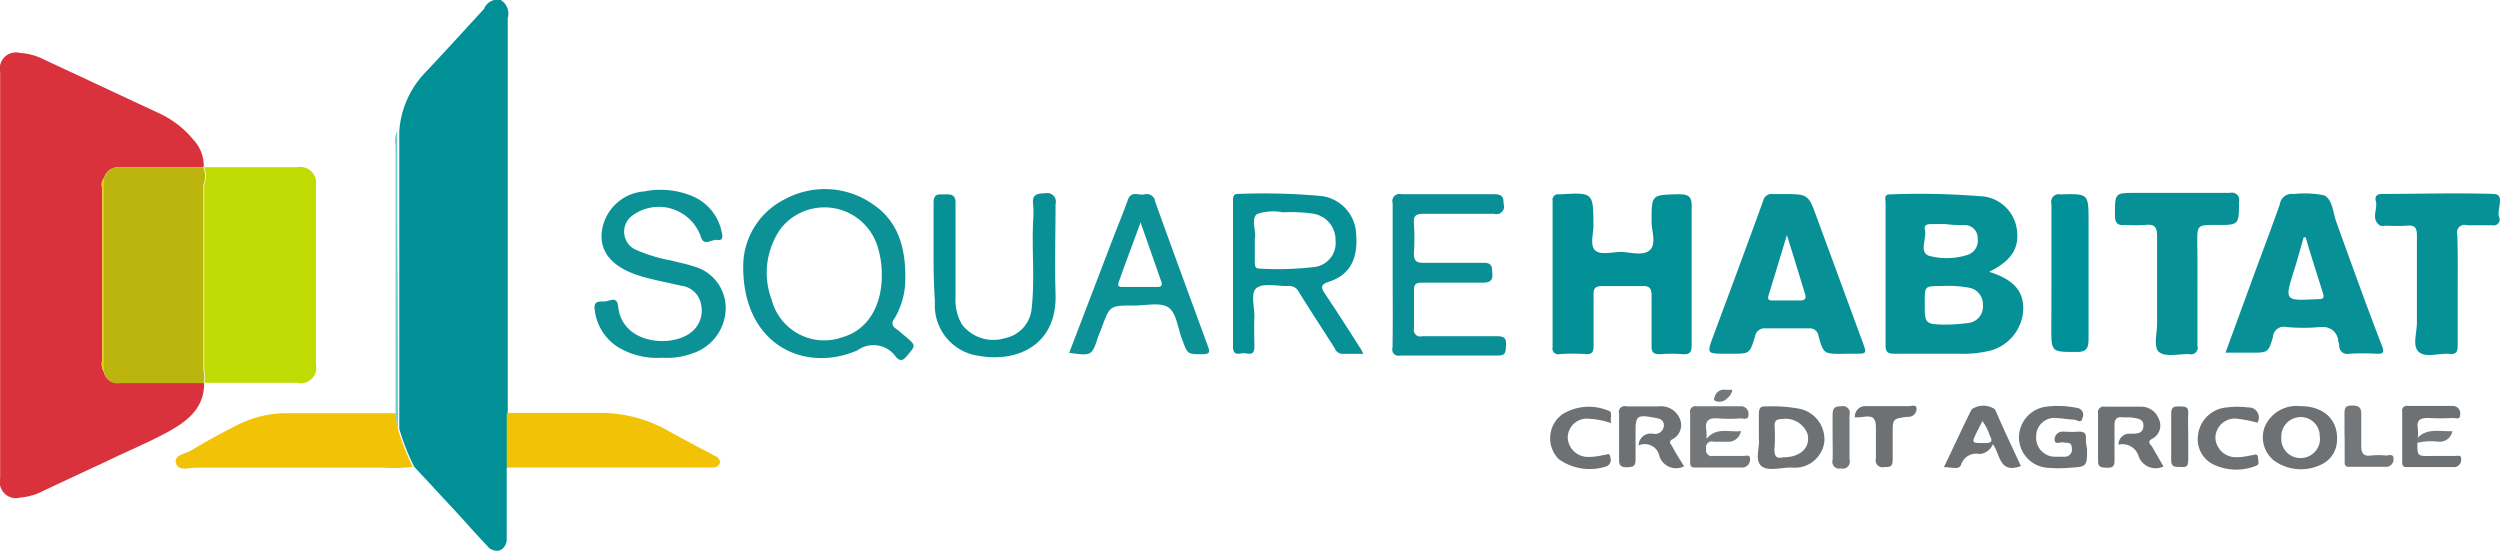 <?xml version="1.0" encoding="UTF-8"?>
<svg xmlns="http://www.w3.org/2000/svg" id="88a1e945-585a-4b33-bb9e-798735b1694c" data-name="Calque 1" viewBox="0 0 168.49 37.12">
  <defs>
    <style>.b167411b-8613-4c3d-8df7-0c974fb03591{fill:#d9323c;}.ba990e2b-ce99-4e6c-bb34-813cd083cc58{fill:#029097;}.\34 7f6e632-599f-47b1-b04b-188b18e74438{fill:#c0db03;}.\36 5693b78-428c-4d04-a91e-8ab968f1aac0{fill:#069197;}.\32 c7d732b-0bb8-4671-9ea4-ee9c897fdbc6{fill:#038f96;}.\32 4270c4d-5e8a-43cb-8961-fc44f3052961{fill:#079197;}.\36 b5044cb-8af1-41f0-9950-426cc252ce3c{fill:#f2c207;}.\34 f0918c0-c141-449b-a0af-78169fec8d2d{fill:#0c9197;}.\38 a730058-198a-4fed-9d3a-77b7e8b501f0{fill:#0b8f96;}.bcc52520-1efe-4180-b756-bfd418822d71{fill:#6d7173;}.\37 973ab4d-8e2b-4172-8a97-39c7a1b5ee10{fill:#737779;}.\39 6b213c4-9a7a-4e11-b534-2563db2b427d{fill:#68d0d1;}.\36 02d408a-ccd2-4bb5-a654-4b699a0a73c2{fill:#bcb50e;}.f2904907-e75c-4607-a916-36c12dd61c6b{fill:#009099;}</style>
  </defs>
  <title>squarehabitat-couleur</title>
  <path class="b167411b-8613-4c3d-8df7-0c974fb03591" d="M13.75,25.84c0,1.79-1.28,2.66-2.65,3.39-1.13.6-2.31,1.1-3.47,1.65l-4.7,2.2a4,4,0,0,1-1.56.46A1.09,1.09,0,0,1,0,32.25V4.87A1.09,1.09,0,0,1,1.35,3.58,4,4,0,0,1,2.91,4l7.73,3.61A6.55,6.55,0,0,1,13,9.4a2.57,2.57,0,0,1,.72,1.88H8A1,1,0,0,0,7,12a0.76,0.76,0,0,0-.13.67V24.33a1,1,0,0,0,.12.75,0.94,0.94,0,0,0,1.12.72h5.58Z" transform="translate(0.01 -0.01)"></path>
  <path class="ba990e2b-ce99-4e6c-bb34-813cd083cc58" d="M34.14,31.54v4.78a0.82,0.82,0,0,1-.43.77,0.8,0.8,0,0,1-.89-0.3c-0.62-.65-1.22-1.32-1.83-2L27.9,31.46a15.47,15.47,0,0,1-1-2.55q0-7.16,0-14.31V8.83a6.36,6.36,0,0,1,1.71-3.89c1.35-1.43,2.67-2.88,4-4.33A1,1,0,0,1,33.72,0a1.08,1.08,0,0,1,.49,1.23V31.52Z" transform="translate(0.01 -0.01)"></path>
  <path class="47f6e632-599f-47b1-b04b-188b18e74438" d="M13.75,11.28H20a1.08,1.08,0,0,1,1.28,1.27v12A1.05,1.05,0,0,1,20,25.81H13.75a1.4,1.4,0,0,0,0-.83V12.47a1.55,1.55,0,0,0,0-1.16v0Z" transform="translate(0.01 -0.01)"></path>
  <path class="65693b78-428c-4d04-a91e-8ab968f1aac0" d="M134.05,18.33c1.64,0.51,2.33,1.29,2.3,2.55a3,3,0,0,1-2.4,2.8,7.77,7.77,0,0,1-2,.17h-4.27c-0.44,0-.61-0.08-0.61-0.57V13.67c0-.22-0.14-0.57.31-0.56a50.52,50.52,0,0,1,6,.12,2.59,2.59,0,0,1,2.54,2.26C136.09,16.73,135.56,17.59,134.05,18.33Zm-2.9,3.56a14,14,0,0,0,1.48-.11,1.11,1.11,0,0,0,1-1.21,1.13,1.13,0,0,0-.93-1.17,8.11,8.11,0,0,0-1.91-.11c-1.08,0-1.08,0-1.08,1.09,0,1.48,0,1.48,1.43,1.51h0Zm0-6.78h-1c-0.27,0-.5.06-0.43,0.38,0.14,0.6-.42,1.52.28,1.76a4.6,4.6,0,0,0,2.59-.06,1,1,0,0,0,.69-1.09,0.88,0.88,0,0,0-.8-0.92c-0.47,0-.92,0-1.37-0.07h0Z" transform="translate(0.01 -0.01)"></path>
  <path class="2c7d732b-0bb8-4671-9ea4-ee9c897fdbc6" d="M114,18.48v4.78c0,0.45-.09.65-0.58,0.62a11,11,0,0,0-1.57,0c-0.46,0-.56-0.16-0.55-0.58V19.95c0-.47-0.1-0.68-0.62-0.66H108c-0.45,0-.62.1-0.61,0.59V23.3c0,0.42-.08.61-0.55,0.57a15.66,15.66,0,0,0-1.71,0,0.39,0.39,0,0,1-.5-0.47q0-4.92,0-9.84a0.38,0.38,0,0,1,.46-0.45c2.29-.14,2.28-0.14,2.29,2.11,0,0.56-.24,1.3.1,1.65s1.13,0.13,1.71.12,1.55,0.31,2-.13,0.11-1.27.11-1.93c0-1.82,0-1.78,1.8-1.83,0.72,0,.93.17,0.9,0.9C114,15.48,114,17,114,18.48Z" transform="translate(0.01 -0.01)"></path>
  <path class="24270c4d-5e8a-43cb-8961-fc44f3052961" d="M124.34,23.86H124.2c-1.29,0-1.31,0-1.65-1.2a0.59,0.59,0,0,0-.65-0.52H119a0.65,0.65,0,0,0-.73.56v0c-0.36,1.15-.36,1.15-1.54,1.15h-0.43c-1.28,0-1.28,0-.85-1.17,1.12-3,2.26-6.08,3.37-9.13a0.58,0.58,0,0,1,.68-0.46h0.64c1.72,0,1.72,0,2.3,1.59l3.09,8.4c0.28,0.77.28,0.77-.56,0.77h-0.65Zm-3.92-8c-0.45,1.46-.82,2.72-1.22,4-0.12.37,0,.4,0.33,0.4h1.77c0.38,0,.44-0.16.33-0.48-0.39-1.28-.77-2.52-1.21-3.93h0Z" transform="translate(0.01 -0.01)"></path>
  <path class="24270c4d-5e8a-43cb-8961-fc44f3052961" d="M149.95,23.86l2-5.47c0.57-1.53,1.14-3.06,1.69-4.6a0.81,0.81,0,0,1,.9-0.71l0.1,0a6.42,6.42,0,0,1,2,.1c0.57,0.29.58,1.18,0.82,1.82,1,2.77,2,5.56,3.07,8.33,0.16,0.42.1,0.54-.35,0.52a17.71,17.71,0,0,0-1.85,0,0.55,0.55,0,0,1-.69-0.52,0.48,0.48,0,0,0-.06-0.28,1,1,0,0,0-1-1l-0.22,0a12.25,12.25,0,0,1-2.28,0,0.74,0.74,0,0,0-.89.56v0.07c-0.32,1.11-.35,1.1-1.51,1.1h-1.7ZM155.38,16h-0.13c-0.21.72-.4,1.45-0.63,2.17-0.67,2.12-.68,2.12,1.55,2h0.14c0.25,0,.33-0.11.25-0.36-0.39-1.26-.81-2.54-1.18-3.81h0Z" transform="translate(0.01 -0.01)"></path>
  <path class="6b5044cb-8af1-41f0-9950-426cc252ce3c" d="M26.81,28.92a15.47,15.47,0,0,0,1,2.55,10.53,10.53,0,0,1-2,.06H13.19c-0.46,0-1.18.26-1.34-.3s0.62-.62,1-0.85c1-.6,2.07-1.19,3.13-1.72a7.26,7.26,0,0,1,3.27-.8h7.4A4.79,4.79,0,0,0,26.81,28.92Z" transform="translate(0.01 -0.01)"></path>
  <path class="4f0918c0-c141-449b-a0af-78169fec8d2d" d="M50.08,18.1a5.06,5.06,0,0,1,2.84-4.68,5.64,5.64,0,0,1,5.89.35C60.65,15,61.06,16.95,61,19a5.19,5.19,0,0,1-.74,2.5,0.41,0.41,0,0,0,0,.58l0.1,0.07c0.23,0.17.44,0.36,0.66,0.54,0.71,0.61.69,0.6,0.11,1.29-0.26.31-.45,0.43-0.76,0.08a1.84,1.84,0,0,0-2.59-.44C54.29,25.15,50.13,23.33,50.08,18.1Zm9.34,0.44a6.15,6.15,0,0,0-.24-1.76,3.75,3.75,0,0,0-6.56-1.38A5.16,5.16,0,0,0,52,20.22a3.66,3.66,0,0,0,4.47,2.61l0.32-.1C58.44,22.25,59.43,20.67,59.42,18.54Z" transform="translate(0.01 -0.01)"></path>
  <path class="6b5044cb-8af1-41f0-9950-426cc252ce3c" d="M34.14,31.54v-3.7h6.2a9.23,9.23,0,0,1,4.78,1.26c1,0.55,2,1.08,3,1.61a0.59,0.59,0,0,1,.41.43,0.49,0.49,0,0,1-.53.38H34.14v0Z" transform="translate(0.01 -0.01)"></path>
  <path class="24270c4d-5e8a-43cb-8961-fc44f3052961" d="M91.87,23.86h-1.4a0.57,0.57,0,0,1-.53-0.39c-0.8-1.26-1.63-2.51-2.41-3.78a0.73,0.73,0,0,0-.78-0.4c-0.71,0-1.63-.22-2.07.13s-0.12,1.33-.15,2,0,1.33,0,2-0.54.34-.84,0.4-0.6.09-.6-0.42V13.56c0-.24,0-0.49.34-0.48a42.8,42.8,0,0,1,5.69.15,2.69,2.69,0,0,1,2.27,2.56c0.13,1.71-.44,2.75-1.84,3.21-0.56.18-.55,0.38-0.26,0.81,0.82,1.22,1.61,2.46,2.4,3.7A2.46,2.46,0,0,1,91.87,23.86Zm-7.31-7.8v1.6c0,0.21,0,.46.3,0.45A20.78,20.78,0,0,0,88.61,18,1.63,1.63,0,0,0,90,16.2a1.78,1.78,0,0,0-1.51-1.79,10.77,10.77,0,0,0-2.05-.09,3.34,3.34,0,0,0-1.72.11c-0.44.3-.06,1.14-0.15,1.63h0Z" transform="translate(0.01 -0.01)"></path>
  <path class="4f0918c0-c141-449b-a0af-78169fec8d2d" d="M44.61,24.12a5.11,5.11,0,0,1-2.73-.58,3.42,3.42,0,0,1-1.81-2.66c-0.11-.72.48-0.5,0.79-0.57s0.72-.3.79,0.34c0.24,2.5,3.43,2.8,4.81,1.84a1.87,1.87,0,0,0,.77-2,1.52,1.52,0,0,0-1.32-1.22c-1-.24-2-0.41-2.9-0.7C41.25,18,40.43,17,40.54,15.7a3.11,3.11,0,0,1,2.88-2.79,5.55,5.55,0,0,1,3.35.37,3.33,3.33,0,0,1,1.86,2.37c0.06,0.25.13,0.59-.29,0.53s-0.91.48-1.12-.23a3,3,0,0,0-4.6-1.42,1.34,1.34,0,0,0,.13,2.27,10.27,10.27,0,0,0,2.5.77c0.48,0.14,1,.22,1.44.38a2.91,2.91,0,0,1,2.21,2.88,3.24,3.24,0,0,1-2.25,3A5,5,0,0,1,44.61,24.12Z" transform="translate(0.01 -0.01)"></path>
  <path class="24270c4d-5e8a-43cb-8961-fc44f3052961" d="M148.09,19.53v3.78a0.45,0.45,0,0,1-.57.56c-0.68,0-1.57.21-2-.12s-0.14-1.29-.15-2V16c0-.61-0.1-0.92-0.79-0.83a10.14,10.14,0,0,1-1.35,0c-0.6.07-.71-0.2-0.7-0.73,0-1.43,0-1.43,1.41-1.43h6.34a0.49,0.49,0,0,1,.61.6c0,1.57,0,1.57-1.56,1.56-1.26,0-1.26,0-1.25,1.28C148.1,17.54,148.09,18.54,148.09,19.53Z" transform="translate(0.01 -0.01)"></path>
  <path class="65693b78-428c-4d04-a91e-8ab968f1aac0" d="M165.63,19.58v3.71c0,0.42-.09.62-0.55,0.57-0.71-.06-1.61.28-2.07-0.13s-0.12-1.3-.13-2V15.88c0-.55-0.16-0.71-0.69-0.66a13.63,13.63,0,0,1-1.43,0,0.75,0.75,0,0,1-.35,0c-0.67-.44-0.15-1.11-0.3-1.66-0.08-.3.06-0.48,0.42-0.48,2.5,0,5-.08,7.49,0,0.84,0,.24,1,0.39,1.53a0.4,0.4,0,0,1-.45.58c-0.45,0-1.14,0-1.71,0a0.51,0.51,0,0,0-.65.63C165.65,17.11,165.63,18.35,165.63,19.58Z" transform="translate(0.01 -0.01)"></path>
  <path class="8a730058-198a-4fed-9d3a-77b7e8b501f0" d="M93.85,18.49V13.71a0.48,0.48,0,0,1,.59-0.61h6.28c0.54,0,.6.22,0.61,0.67a0.51,0.51,0,0,1-.64.65H95.91c-0.51,0-.66.15-0.63,0.64a14.4,14.4,0,0,1,0,2c0,0.56.18,0.67,0.69,0.66h4c0.65,0,.56.35,0.6,0.76s-0.17.58-.61,0.58H95.82c-0.4,0-.54.1-0.53,0.52v2.57a0.43,0.43,0,0,0,.54.52h5.06c0.48,0,.63.14,0.6,0.6s0,0.71-.57.7H94.36a0.42,0.42,0,0,1-.52-0.53C93.87,21.73,93.85,20.1,93.85,18.49Z" transform="translate(0.01 -0.01)"></path>
  <path class="4f0918c0-c141-449b-a0af-78169fec8d2d" d="M72.05,23.79L75,16.08c0.33-.86.69-1.72,1-2.59,0.21-.63.7-0.32,1.08-0.37a0.58,0.58,0,0,1,.74.35l0,0.06c1.18,3.3,2.4,6.59,3.6,9.88,0.12,0.32.09,0.45-.31,0.47-1.07,0-1.07.06-1.45-1-0.29-.74-0.38-1.78-0.92-2.15s-1.55-.12-2.36-0.13c-1.59,0-1.59,0-2.14,1.5L74,22.7C73.58,24,73.56,24,72.05,23.79ZM76.86,15c-0.53,1.45-1,2.69-1.44,3.93-0.11.29-.11,0.43,0.26,0.42H78c0.27,0,.34-0.12.26-0.35Z" transform="translate(0.01 -0.01)"></path>
  <path class="24270c4d-5e8a-43cb-8961-fc44f3052961" d="M62.91,17.25V13.69c0-.67.34-0.57,0.75-0.58s0.75,0,.73.61v6.34a3.19,3.19,0,0,0,.45,1.84,2.66,2.66,0,0,0,2.88.9,2.24,2.24,0,0,0,1.8-2c0.22-2,0-3.94.1-5.91a6.65,6.65,0,0,0,0-1.07c-0.09-.66.2-0.78,0.8-0.78a0.58,0.58,0,0,1,.71.72c0,2-.06,4,0,6.06,0.11,3.5-2.64,4.61-5.12,4.18A3.43,3.43,0,0,1,63,20.34Q62.9,18.82,62.91,17.25Z" transform="translate(0.01 -0.01)"></path>
  <path class="bcc52520-1efe-4180-b756-bfd418822d71" d="M113.49,31.44a1.19,1.19,0,0,1-1.6-.53l-0.06-.14a1,1,0,0,0-1.4-.74,0.8,0.8,0,0,1,.8-0.8h0.12a0.6,0.6,0,0,0,.78-0.53c0-.47-0.38-0.49-0.7-0.55-1.11-.2-1.22-0.11-1.21,1V31c0,0.45-.2.49-0.56,0.5s-0.56-.07-0.55-0.5V27.88a0.39,0.39,0,0,1,.5-0.48h2.14a1.38,1.38,0,0,1,1.45.82,1.07,1.07,0,0,1-.51,1.4c-0.27.16-.1,0.32,0,0.47C112.92,30.54,113.19,30.95,113.49,31.44Z" transform="translate(0.01 -0.01)"></path>
  <path class="bcc52520-1efe-4180-b756-bfd418822d71" d="M145.8,31.45a1.22,1.22,0,0,1-1.63-.58l-0.05-.13a1.13,1.13,0,0,0-1.35-.76,0.72,0.72,0,0,1,.7-0.74h0.13c0.4,0,.84,0,0.85-0.53s-0.49-.49-0.84-0.57h-0.5c-0.45-.06-0.63.09-0.61,0.58v2.35c0,0.41-.17.47-0.51,0.46s-0.61,0-.6-0.46V27.87a0.38,0.38,0,0,1,.47-0.45h2.35a1.27,1.27,0,0,1,1.28.84,1,1,0,0,1-.47,1.33h0c-0.31.18-.15,0.33,0,0.5Z" transform="translate(0.01 -0.01)"></path>
  <path class="bcc52520-1efe-4180-b756-bfd418822d71" d="M155,27.38c1.63,0,2.61.94,2.49,2.4a1.81,1.81,0,0,1-.89,1.45,3.1,3.1,0,0,1-3.35-.18,2,2,0,0,1-.61-2.31A2.33,2.33,0,0,1,155,27.38Zm1.33,2.08a1.28,1.28,0,0,0-1.22-1.34H155a1.31,1.31,0,0,0-1.26,1.36v0.05A1.29,1.29,0,0,0,155,30.88h0.11a1.31,1.31,0,0,0,1.24-1.37v0h0Z" transform="translate(0.01 -0.01)"></path>
  <path class="bcc52520-1efe-4180-b756-bfd418822d71" d="M140.65,30.24c0,1.22,0,1.23-1.25,1.3a7.85,7.85,0,0,1-1.34,0,2.07,2.07,0,0,1-2-2,2.1,2.1,0,0,1,1.9-2.13,6.24,6.24,0,0,1,2,.09,0.47,0.47,0,0,1,.38.68c-0.08.4-.36,0.13-0.57,0.11-0.38,0-.75-0.09-1.13-0.1a1.23,1.23,0,0,0-1.42,1.23,1.28,1.28,0,0,0,1.18,1.37h0.7a0.48,0.48,0,0,0,.52-0.59c0-.42-0.3-0.32-0.55-0.37s-0.6.2-.61-0.21A0.53,0.53,0,0,1,139,29.1h0.1a7.53,7.53,0,0,0,1,0c0.39,0,.5.14,0.47,0.49A2.88,2.88,0,0,0,140.65,30.24Z" transform="translate(0.01 -0.01)"></path>
  <path class="7973ab4d-8e2b-4172-8a97-39c7a1b5ee10" d="M115,29.58c0.71-.82,1.51-0.41,2.32-0.52a0.85,0.85,0,0,1-.91.72h-0.93a0.39,0.39,0,0,0-.5.47,0.4,0.4,0,0,0,.49.49h2c0.17,0,.47-0.11.46,0.16a0.54,0.54,0,0,1-.45.62h-3.29c-0.32,0-.29-0.25-0.29-0.46V27.85a0.37,0.37,0,0,1,.44-0.46h2.92a0.51,0.51,0,0,1,.57.56c0,0.41-.33.25-0.52,0.26a11,11,0,0,1-1.5,0c-0.63-.06-0.94.13-0.82,0.81A4,4,0,0,1,115,29.58Z" transform="translate(0.01 -0.01)"></path>
  <path class="bcc52520-1efe-4180-b756-bfd418822d71" d="M118.53,29.58V27.94c0-.49.15-0.57,0.57-0.54a9.85,9.85,0,0,1,2.12.15,2.1,2.1,0,0,1,1.72,2.27,2,2,0,0,1-2.19,1.7h-0.07c-0.68,0-1.56.28-2-.12S118.61,30.1,118.53,29.58Zm1.65,1.25c1.18,0,1.84-.67,1.63-1.58a1.59,1.59,0,0,0-1.71-1c-0.36,0-.52.1-0.51,0.48a11.38,11.38,0,0,1,0,1.42C119.54,30.73,119.68,30.95,120.18,30.83Z" transform="translate(0.01 -0.01)"></path>
  <path class="bcc52520-1efe-4180-b756-bfd418822d71" d="M136.19,31.42c-1.49.55-1.38-.82-1.89-1.47a1.07,1.07,0,0,1-.88.66,1.07,1.07,0,0,0-1.26.72c-0.15.39-.67,0.14-1.16,0.17,0.65-1.35,1.24-2.64,1.87-3.9a1.38,1.38,0,0,1,1.58,0C135,28.89,135.61,30.16,136.19,31.42Zm-2.61-3-0.33.65c-0.4.82-.4,0.8,0.5,0.8,0.43,0,.58-0.09.34-0.51a3.22,3.22,0,0,0-.52-1v0Z" transform="translate(0.01 -0.01)"></path>
  <path class="bcc52520-1efe-4180-b756-bfd418822d71" d="M152.13,28.5a7.53,7.53,0,0,0-1.24-.25,1.31,1.31,0,0,0-1.59,1.3,1.37,1.37,0,0,0,1.46,1.27l0.21,0a7.09,7.09,0,0,0,.77-0.13c0.18,0,.4-0.17.43,0.15s0.11,0.48-.15.57a3.58,3.58,0,0,1-2.9-.12,1.88,1.88,0,0,1-1-1.88,2.11,2.11,0,0,1,1.95-1.94,5.48,5.48,0,0,1,1.42,0A0.68,0.68,0,0,1,152.13,28.5Z" transform="translate(0.01 -0.01)"></path>
  <path class="bcc52520-1efe-4180-b756-bfd418822d71" d="M108.58,28.53a5.26,5.26,0,0,0-1.43-.29,1.29,1.29,0,0,0-1.5,1.32,1.37,1.37,0,0,0,1.49,1.24l0.13,0a4.94,4.94,0,0,0,.77-0.12c0.25,0,.45-0.21.48,0.16a0.47,0.47,0,0,1-.23.59,3.6,3.6,0,0,1-3.24-.47,2,2,0,0,1,0-2.83l0.19-.17a3.38,3.38,0,0,1,3.07-.3C108.75,27.73,108.47,28.15,108.58,28.53Z" transform="translate(0.01 -0.01)"></path>
  <path class="bcc52520-1efe-4180-b756-bfd418822d71" d="M162.91,29.85c0,0.92,0,.91,1,0.89h1.5c0.16,0,.46-0.09.45,0.18a0.5,0.5,0,0,1-.42.57h-3.28c-0.28,0-.27-0.21-0.27-0.4V27.74a0.31,0.31,0,0,1,.38-0.37h3a0.5,0.5,0,0,1,.52.61c0,0.35-.31.19-0.49,0.2a14.59,14.59,0,0,1-1.64,0c-0.54,0-.81.11-0.72,0.7a3.52,3.52,0,0,1,0,.64v0.32h0Z" transform="translate(0.01 -0.01)"></path>
  <path class="bcc52520-1efe-4180-b756-bfd418822d71" d="M125,28.14a0.71,0.71,0,0,1,.65-0.76h3c0.18,0,.49-0.14.51,0.17a0.55,0.55,0,0,1-.47.55h-0.14c-1,.13-1,0.13-1,1.14v1.7c0,0.56-.17.54-0.58,0.55a0.46,0.46,0,0,1-.55-0.58V28.86c0-.68-0.2-0.84-0.8-0.76A5.32,5.32,0,0,1,125,28.14Z" transform="translate(0.01 -0.01)"></path>
  <path class="7973ab4d-8e2b-4172-8a97-39c7a1b5ee10" d="M158,29.46V28c0-.47,0-0.66.53-0.66s0.62,0.23.6,0.68v2c0,0.51.11,0.76,0.66,0.69a5.08,5.08,0,0,1,1,0c0.18,0,.5-0.14.51,0.18a0.51,0.51,0,0,1-.41.58h-2.63c-0.28,0-.25-0.24-0.25-0.42V29.45h0Z" transform="translate(0.01 -0.01)"></path>
  <path class="bcc52520-1efe-4180-b756-bfd418822d71" d="M147.47,29.49V31c0,0.56-.22.48-0.57,0.48s-0.59,0-.58-0.47V27.87c0-.46.22-0.48,0.57-0.47s0.61,0,.58.46S147.47,28.94,147.47,29.49Z" transform="translate(0.01 -0.01)"></path>
  <path class="7973ab4d-8e2b-4172-8a97-39c7a1b5ee10" d="M123.5,29.4V28c0-.47.11-0.61,0.59-0.61a0.46,0.46,0,0,1,.55.58v3a0.48,0.48,0,0,1-.59.61A0.46,0.46,0,0,1,123.5,31C123.52,30.44,123.5,29.92,123.5,29.4Z" transform="translate(0.01 -0.01)"></path>
  <path class="96b213c4-9a7a-4e11-b534-2563db2b427d" d="M26.81,28.92a4.79,4.79,0,0,1-.16-1.09v-18a1.61,1.61,0,0,1,.11-1V14.6Q26.82,21.73,26.81,28.92Z" transform="translate(0.01 -0.01)"></path>
  <path class="7973ab4d-8e2b-4172-8a97-39c7a1b5ee10" d="M162.91,29.85V29.53c0.67-.69,1.51-0.43,2.36-0.46a0.87,0.87,0,0,1-.94.71A4.1,4.1,0,0,0,162.91,29.85Z" transform="translate(0.01 -0.01)"></path>
  <path class="7973ab4d-8e2b-4172-8a97-39c7a1b5ee10" d="M116.75,26.28a1,1,0,0,1-.38.6,0.7,0.7,0,0,1-.72.17,0.16,0.16,0,0,1-.1-0.27,0.64,0.64,0,0,1,.6-0.51C116.38,26.29,116.57,26.28,116.75,26.28Z" transform="translate(0.01 -0.01)"></path>
  <path class="602d408a-ccd2-4bb5-a654-4b699a0a73c2" d="M13.7,11.31a1.55,1.55,0,0,1,0,1.16V25a1.4,1.4,0,0,1,0,.83H8.11A0.94,0.94,0,0,1,7,25.09H7Q7,18.55,7,12a1,1,0,0,1,1-.72h5.65Z" transform="translate(0.01 -0.01)"></path>
  <path class="6b5044cb-8af1-41f0-9950-426cc252ce3c" d="M7,12V25.1a1,1,0,0,1-.12-0.75V12.69A0.76,0.76,0,0,1,7,12Z" transform="translate(0.01 -0.01)"></path>
  <path class="f2904907-e75c-4607-a916-36c12dd61c6b" d="M138.25,18.38V13.75a0.51,0.51,0,0,1,.6-0.64c1.9-.05,1.9-0.06,1.9,1.82v7.9c0,0.66-.14.92-0.86,0.9-1.65,0-1.65,0-1.65-1.65Q138.25,20.23,138.25,18.38Z" transform="translate(0.01 -0.01)"></path>
</svg>

